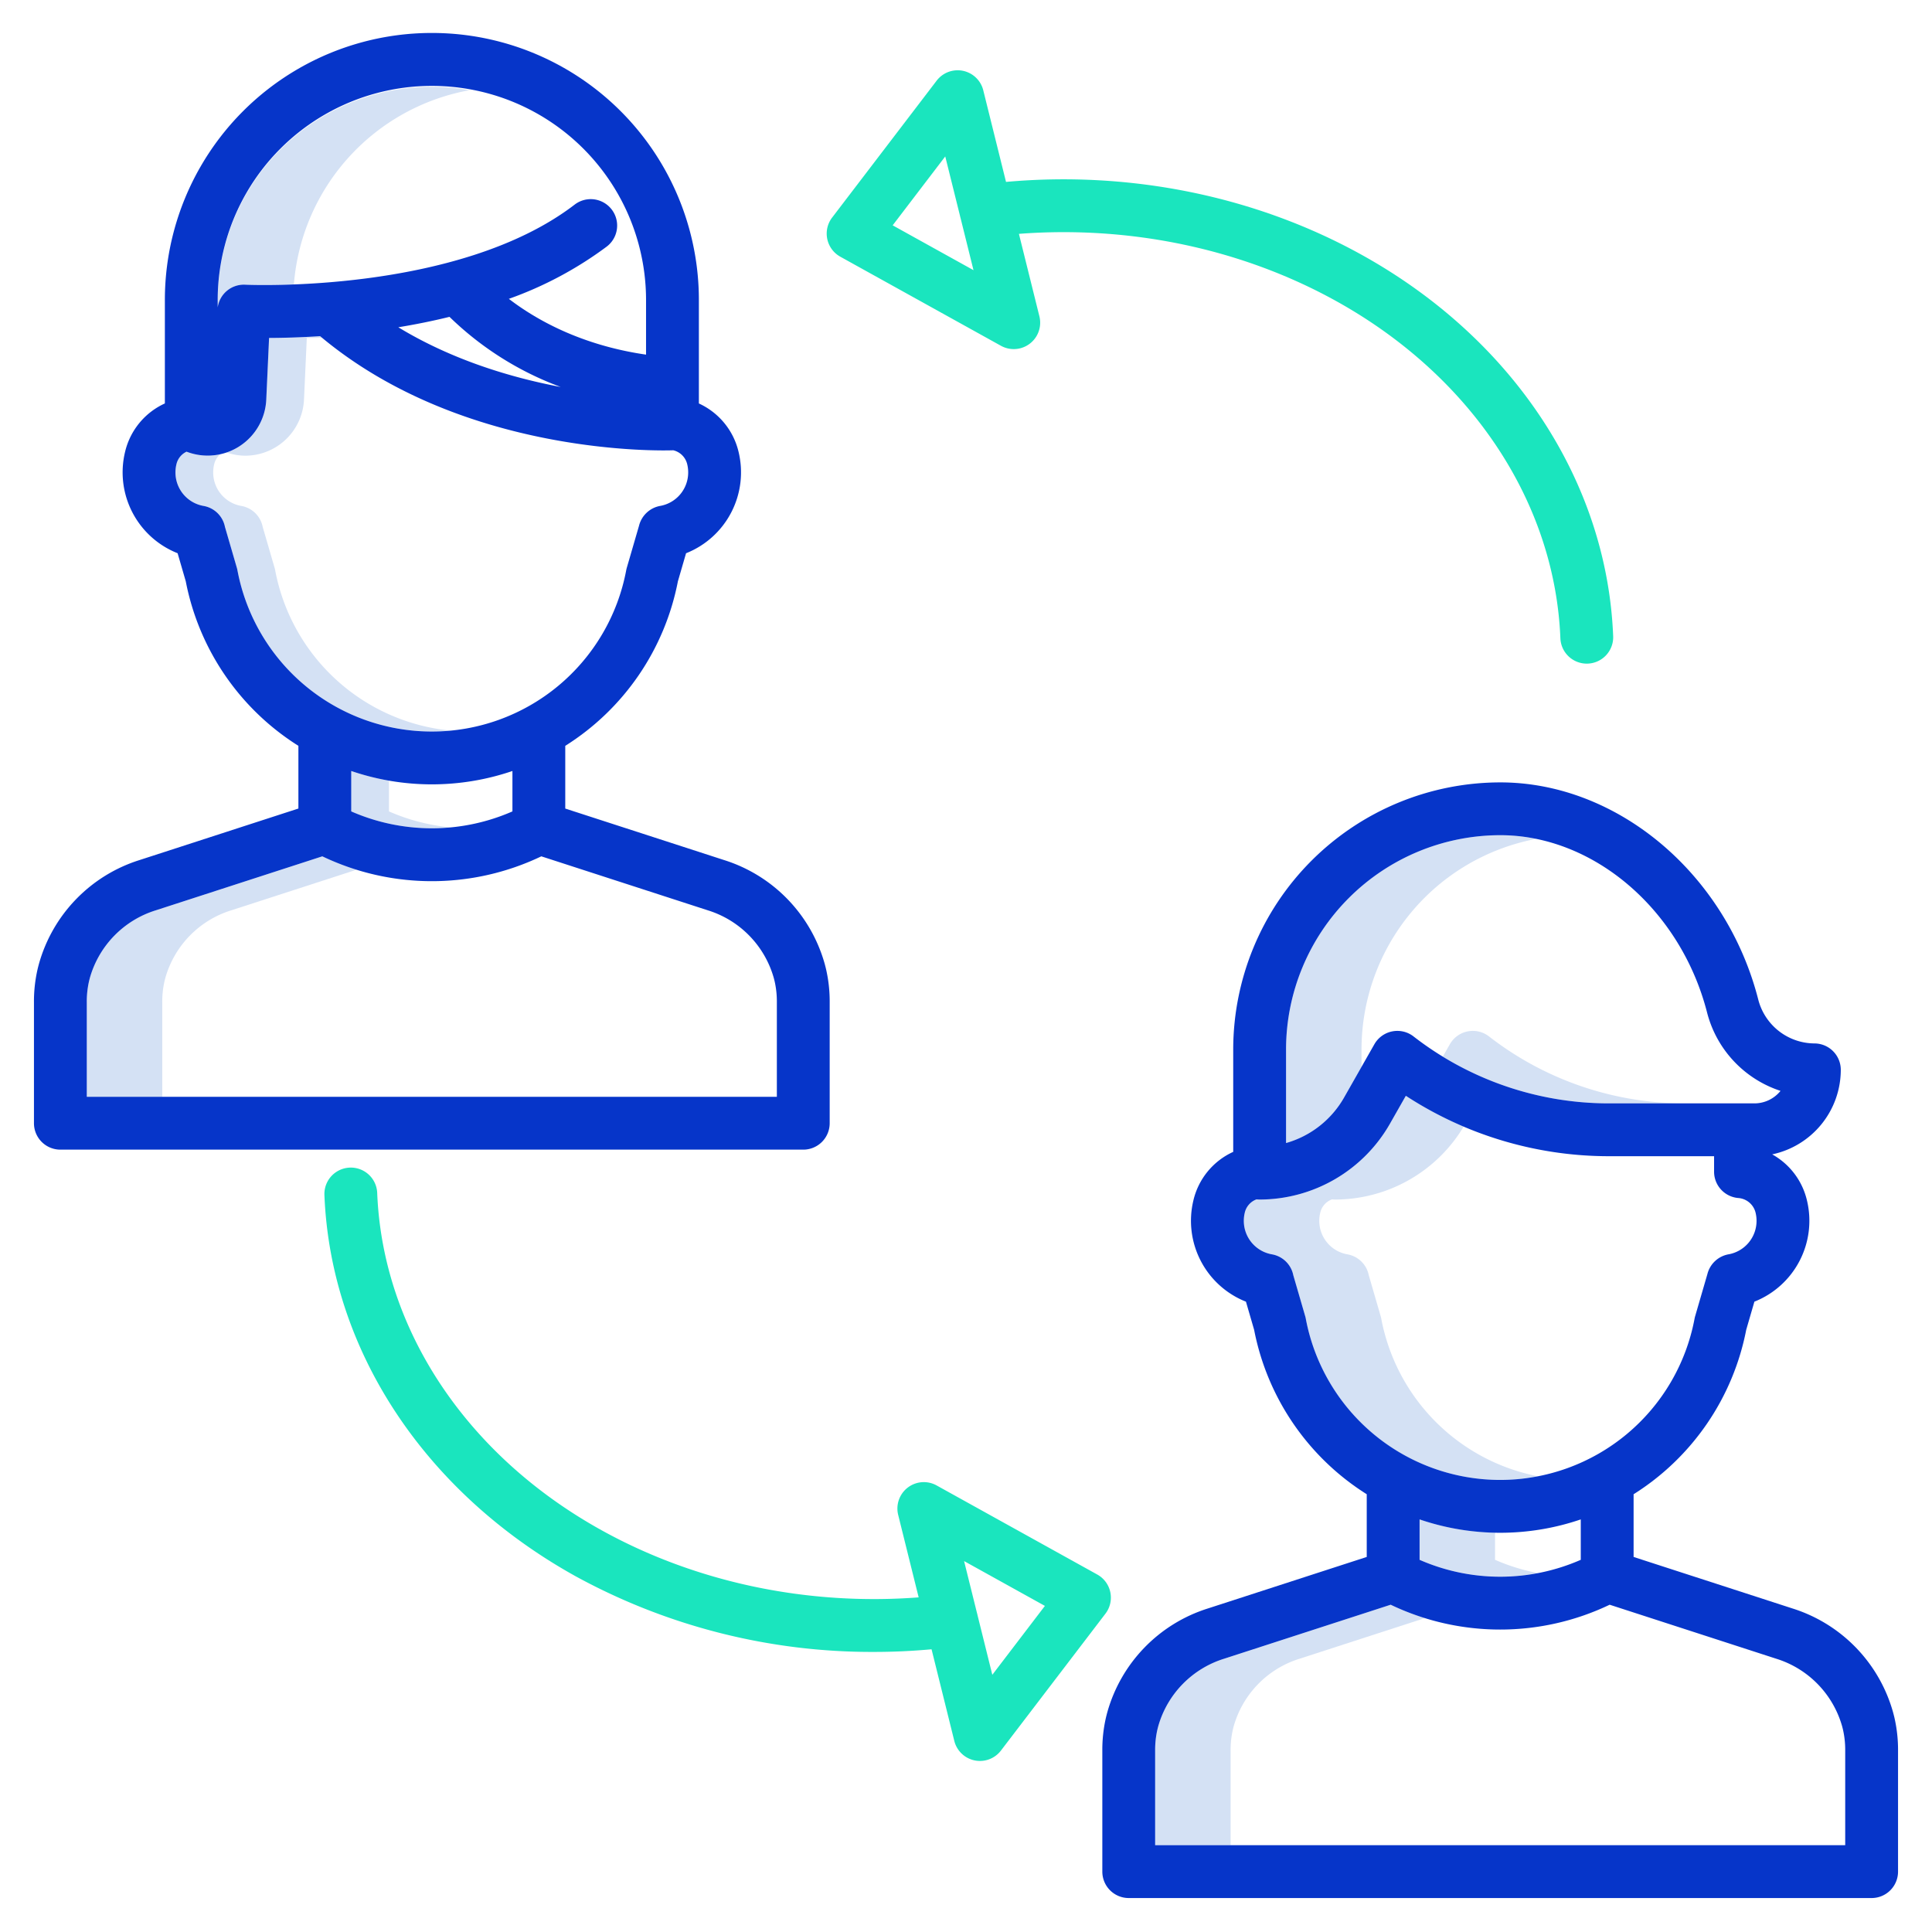 <svg xmlns="http://www.w3.org/2000/svg" id="Layer_1" data-name="Layer 1" viewBox="0 0 512 512" width="512" height="512"><title>social networking</title><path d="M360.817,278.092a56.843,56.843,0,0,1,46.3-55.777,47.536,47.536,0,0,0-9.541-.982,56.823,56.823,0,0,0-56.759,56.759v24.825a25.775,25.775,0,0,0,15.357-12.028l4.643-8.162Z" style="fill:#d4e1f4"></path><path d="M388.948,273.33a7,7,0,0,0-4.722,3.405l-1.866,3.279a84.423,84.423,0,0,0,43.865,12.392h20a84.379,84.379,0,0,1-51.613-17.732A7,7,0,0,0,388.948,273.33Z" style="fill:#d4e1f4"></path><path d="M366.05,349.466q-.063-.335-.157-.66l-3.155-10.853a7,7,0,0,0-5.661-5.541,9,9,0,0,1-7.454-8.888,9.1,9.1,0,0,1,.258-2.159,4.922,4.922,0,0,1,3.125-3.524,6.992,6.992,0,0,0,.811.051,39.788,39.788,0,0,0,34.066-19.331,98.05,98.05,0,0,1-15.322-8.164l-4.218,7.414a39.8,39.8,0,0,1-34.526,20.081,6.992,6.992,0,0,1-.811-.051,4.922,4.922,0,0,0-3.125,3.524,9.1,9.1,0,0,0-.258,2.159,9,9,0,0,0,7.454,8.888,7,7,0,0,1,5.661,5.541l3.155,10.853q.095.326.157.66a52.375,52.375,0,0,0,61.512,41.759A52.456,52.456,0,0,1,366.05,349.466Z" style="fill:#d4e1f4"></path><path d="M396.2,413.363v-7.2a66.228,66.228,0,0,1-20-3.514v10.71a53.188,53.188,0,0,0,31.358,3.516A52.57,52.57,0,0,1,396.2,413.363Z" style="fill:#d4e1f4"></path><path d="M326.705,458.426q.117-.5.253-1a26.233,26.233,0,0,1,17.457-17.851l33.208-10.767a65.9,65.9,0,0,1-9.079-3.541l-44.129,14.308a26.233,26.233,0,0,0-17.457,17.851q-.137.5-.253,1a24.277,24.277,0,0,0-.58,5.562V489h20V463.988A24.277,24.277,0,0,1,326.705,458.426Z" style="fill:#d4e1f4"></path><path d="M124.451,23.9A56.7,56.7,0,0,0,57.692,79.759v1.7a7,7,0,0,1,7.29-6.016c.165.01,5.153.235,12.9-.065A56.85,56.85,0,0,1,124.451,23.9Z" style="fill:#d4e1f4"></path><path d="M72.925,151.133q-.063-.335-.157-.66l-3.155-10.851a7,7,0,0,0-5.662-5.544,9,9,0,0,1-7.453-8.887,9.1,9.1,0,0,1,.258-2.159,4.872,4.872,0,0,1,1.633-2.65,15.14,15.14,0,0,1-8.948-.682,4.887,4.887,0,0,0-2.685,3.332,9.1,9.1,0,0,0-.258,2.159,9,9,0,0,0,7.453,8.887,7,7,0,0,1,5.662,5.544l3.155,10.851q.095.325.157.66a52.447,52.447,0,0,0,51.513,42.729c1.684,0,3.351-.086,5-.243A52.453,52.453,0,0,1,72.925,151.133Z" style="fill:#d4e1f4"></path><path d="M65.029,120.763a15.593,15.593,0,0,0,15.533-14.856l.745-16.347c1.214,0,2.571-.021,4.04-.055-.17-.141-.342-.278-.512-.42-5.4.354-10.026.463-13.528.475l-.745,16.347a15.419,15.419,0,0,1-8.129,12.963,15.732,15.732,0,0,1-2.375,1.038A15.3,15.3,0,0,0,65.029,120.763Z" style="fill:#d4e1f4"></path><path d="M103.079,215.03v-8.158a66.424,66.424,0,0,1-10-2.552v10.71a53.1,53.1,0,0,0,26.359,4.232A52.782,52.782,0,0,1,103.079,215.03Z" style="fill:#d4e1f4"></path><path d="M43.58,260.093q.117-.5.253-1A26.233,26.233,0,0,1,61.29,241.245L94.5,230.478a65.9,65.9,0,0,1-9.079-3.541L41.29,241.245A26.233,26.233,0,0,0,23.833,259.1q-.136.5-.253,1a24.275,24.275,0,0,0-.58,5.561v25.013H43V265.654A24.275,24.275,0,0,1,43.58,260.093Z" style="fill:#d4e1f4"></path><path d="M219.875,297.667V265.654a38.1,38.1,0,0,0-.947-8.749q-.178-.763-.386-1.516A40.192,40.192,0,0,0,191.9,227.927L149.8,214.275v-16.62a66.381,66.381,0,0,0,29.847-43.592l2.165-7.447A23.056,23.056,0,0,0,195.717,119.7a18.854,18.854,0,0,0-10.508-12.776V79.759a70.759,70.759,0,1,0-141.517,0v27.155A18.853,18.853,0,0,0,33.158,119.7a23.053,23.053,0,0,0,13.909,26.912l2.165,7.447a66.381,66.381,0,0,0,29.847,43.592v16.62L36.972,227.927a40.192,40.192,0,0,0-26.639,27.462c-.139.5-.267,1.007-.387,1.519A38.114,38.114,0,0,0,9,265.654v32.013a7,7,0,0,0,7,7H212.875A7,7,0,0,0,219.875,297.667ZM119.12,83.969a83.8,83.8,0,0,0,29.487,18.588c-13.071-2.476-28.718-7.122-43.051-15.827C109.958,86.006,114.516,85.1,119.12,83.969Zm-61.428-4.21a56.759,56.759,0,1,1,113.517,0V93.982c-17.326-2.514-29.275-9.349-36.355-14.785a98.58,98.58,0,0,0,25.957-13.866,7,7,0,0,0-8.52-11.109C121.31,77.981,65.541,75.48,64.982,75.447a7,7,0,0,0-7.29,6.016Zm5.233,71.374q-.063-.335-.157-.66l-3.155-10.851a7,7,0,0,0-5.662-5.544,9,9,0,0,1-7.453-8.887,9.1,9.1,0,0,1,.258-2.159,4.887,4.887,0,0,1,2.685-3.332,15.541,15.541,0,0,0,21.121-13.793l.745-16.347c3.5-.012,8.132-.121,13.528-.475,37.883,31.81,90.753,30.351,93.592,30.244a4.974,4.974,0,0,1,3.692,3.7,9.134,9.134,0,0,1,.258,2.161,9,9,0,0,1-7.453,8.887,7.07,7.07,0,0,0-5.571,5.232l-3.246,11.163q-.094.325-.157.66a52.415,52.415,0,0,1-103.025,0Zm51.513,56.729A66.172,66.172,0,0,0,135.8,204.32v10.71a53.189,53.189,0,0,1-42.717,0V204.32A66.174,66.174,0,0,0,114.438,207.862Zm91.437,82.8H23V265.654a24.275,24.275,0,0,1,.58-5.561q.117-.5.253-1A26.233,26.233,0,0,1,41.29,241.245l44.129-14.308a67.259,67.259,0,0,0,58.037,0l44.129,14.308A26.233,26.233,0,0,1,205.042,259.1q.137.5.253.994a24.32,24.32,0,0,1,.58,5.564Z" style="fill:#0635c9"></path><path d="M501.667,453.722a40.192,40.192,0,0,0-26.639-27.462l-42.107-13.652v-16.62A66.381,66.381,0,0,0,462.768,352.4l2.165-7.447a23.056,23.056,0,0,0,13.909-26.914,18.867,18.867,0,0,0-9.195-12.119,22.933,22.933,0,0,0,18.181-22.4,7,7,0,0,0-7-7,15.471,15.471,0,0,1-14.9-11.732c-8.561-33.286-37.309-57.446-68.354-57.446a70.839,70.839,0,0,0-70.759,70.759v27.155a18.853,18.853,0,0,0-10.534,12.79,23.053,23.053,0,0,0,13.909,26.912l2.165,7.447A66.381,66.381,0,0,0,362.2,395.988v16.62L320.1,426.26a40.192,40.192,0,0,0-26.639,27.462c-.139.5-.267,1.007-.387,1.519a38.117,38.117,0,0,0-.946,8.747V496a7,7,0,0,0,7,7H496a7,7,0,0,0,7-7V463.988a38.1,38.1,0,0,0-.947-8.75Q501.875,454.475,501.667,453.722Zm-160.85-175.63a56.823,56.823,0,0,1,56.759-56.759c24.756,0,47.8,19.738,54.8,46.935a29.6,29.6,0,0,0,19.481,20.826,8.883,8.883,0,0,1-6.921,3.312H426.225a84.379,84.379,0,0,1-51.613-17.732,7,7,0,0,0-10.386,2.061l-8.052,14.154a25.775,25.775,0,0,1-15.357,12.028Zm5.233,71.374q-.063-.335-.157-.66l-3.155-10.853a7,7,0,0,0-5.661-5.541,9,9,0,0,1-7.454-8.888,9.1,9.1,0,0,1,.258-2.159,4.922,4.922,0,0,1,3.125-3.524,6.992,6.992,0,0,0,.811.051,39.8,39.8,0,0,0,34.526-20.081l4.218-7.414a98.5,98.5,0,0,0,53.664,16.009h28.024v4.106a7,7,0,0,0,6.357,6.97,5.106,5.106,0,0,1,4.638,3.881,9.134,9.134,0,0,1,.258,2.161,9,9,0,0,1-7.454,8.888,7.069,7.069,0,0,0-5.57,5.23l-3.246,11.164q-.095.326-.157.66a52.415,52.415,0,0,1-103.025,0ZM397.562,406.2a66.174,66.174,0,0,0,21.359-3.542v10.71a53.189,53.189,0,0,1-42.717,0v-10.71A66.172,66.172,0,0,0,397.562,406.2ZM489,489H306.125V463.988a24.277,24.277,0,0,1,.58-5.562q.117-.5.253-1a26.233,26.233,0,0,1,17.457-17.851l44.129-14.308a67.259,67.259,0,0,0,58.037,0l44.129,14.308a26.233,26.233,0,0,1,17.457,17.851q.137.5.253.994a24.323,24.323,0,0,1,.58,5.565Z" style="fill:#0635c9"></path><path d="M252.9,461.358a7,7,0,0,0,12.358,2.56l27.7-36.283a7,7,0,0,0-2.17-10.369l-42.571-23.608a7,7,0,0,0-10.188,7.81l5.427,21.852c-29.525,2.256-59.1-3.963-84.067-17.808-35.765-19.833-57.98-53.241-59.425-89.366a7,7,0,0,0-13.989.558c1.642,41.052,26.548,78.828,66.625,101.052a163.513,163.513,0,0,0,79.032,20.021q7.608,0,15.241-.7Zm24.011-35.778-13.937,18.257L259.069,428.1q-.066-.33-.161-.647L255.492,413.7Z" style="fill:#1ae5be"></path><path d="M354.092,79.783c35.765,19.833,57.98,53.241,59.425,89.366a7,7,0,0,0,6.989,6.721q.143,0,.285-.006a7,7,0,0,0,6.715-7.273c-1.642-41.052-26.548-78.828-66.625-101.052-28.012-15.533-61.26-22.315-94.275-19.331l-6.027-24.271a7,7,0,0,0-12.358-2.56l-27.7,36.283a7,7,0,0,0,2.169,10.369l42.572,23.607a7,7,0,0,0,10.188-7.81l-5.427-21.851C299.548,59.719,329.124,65.938,354.092,79.783ZM236.567,59.715,250.5,41.457,254.413,57.2q.064.325.158.637l3.417,13.76Z" style="fill:#1ae5be"></path></svg>
